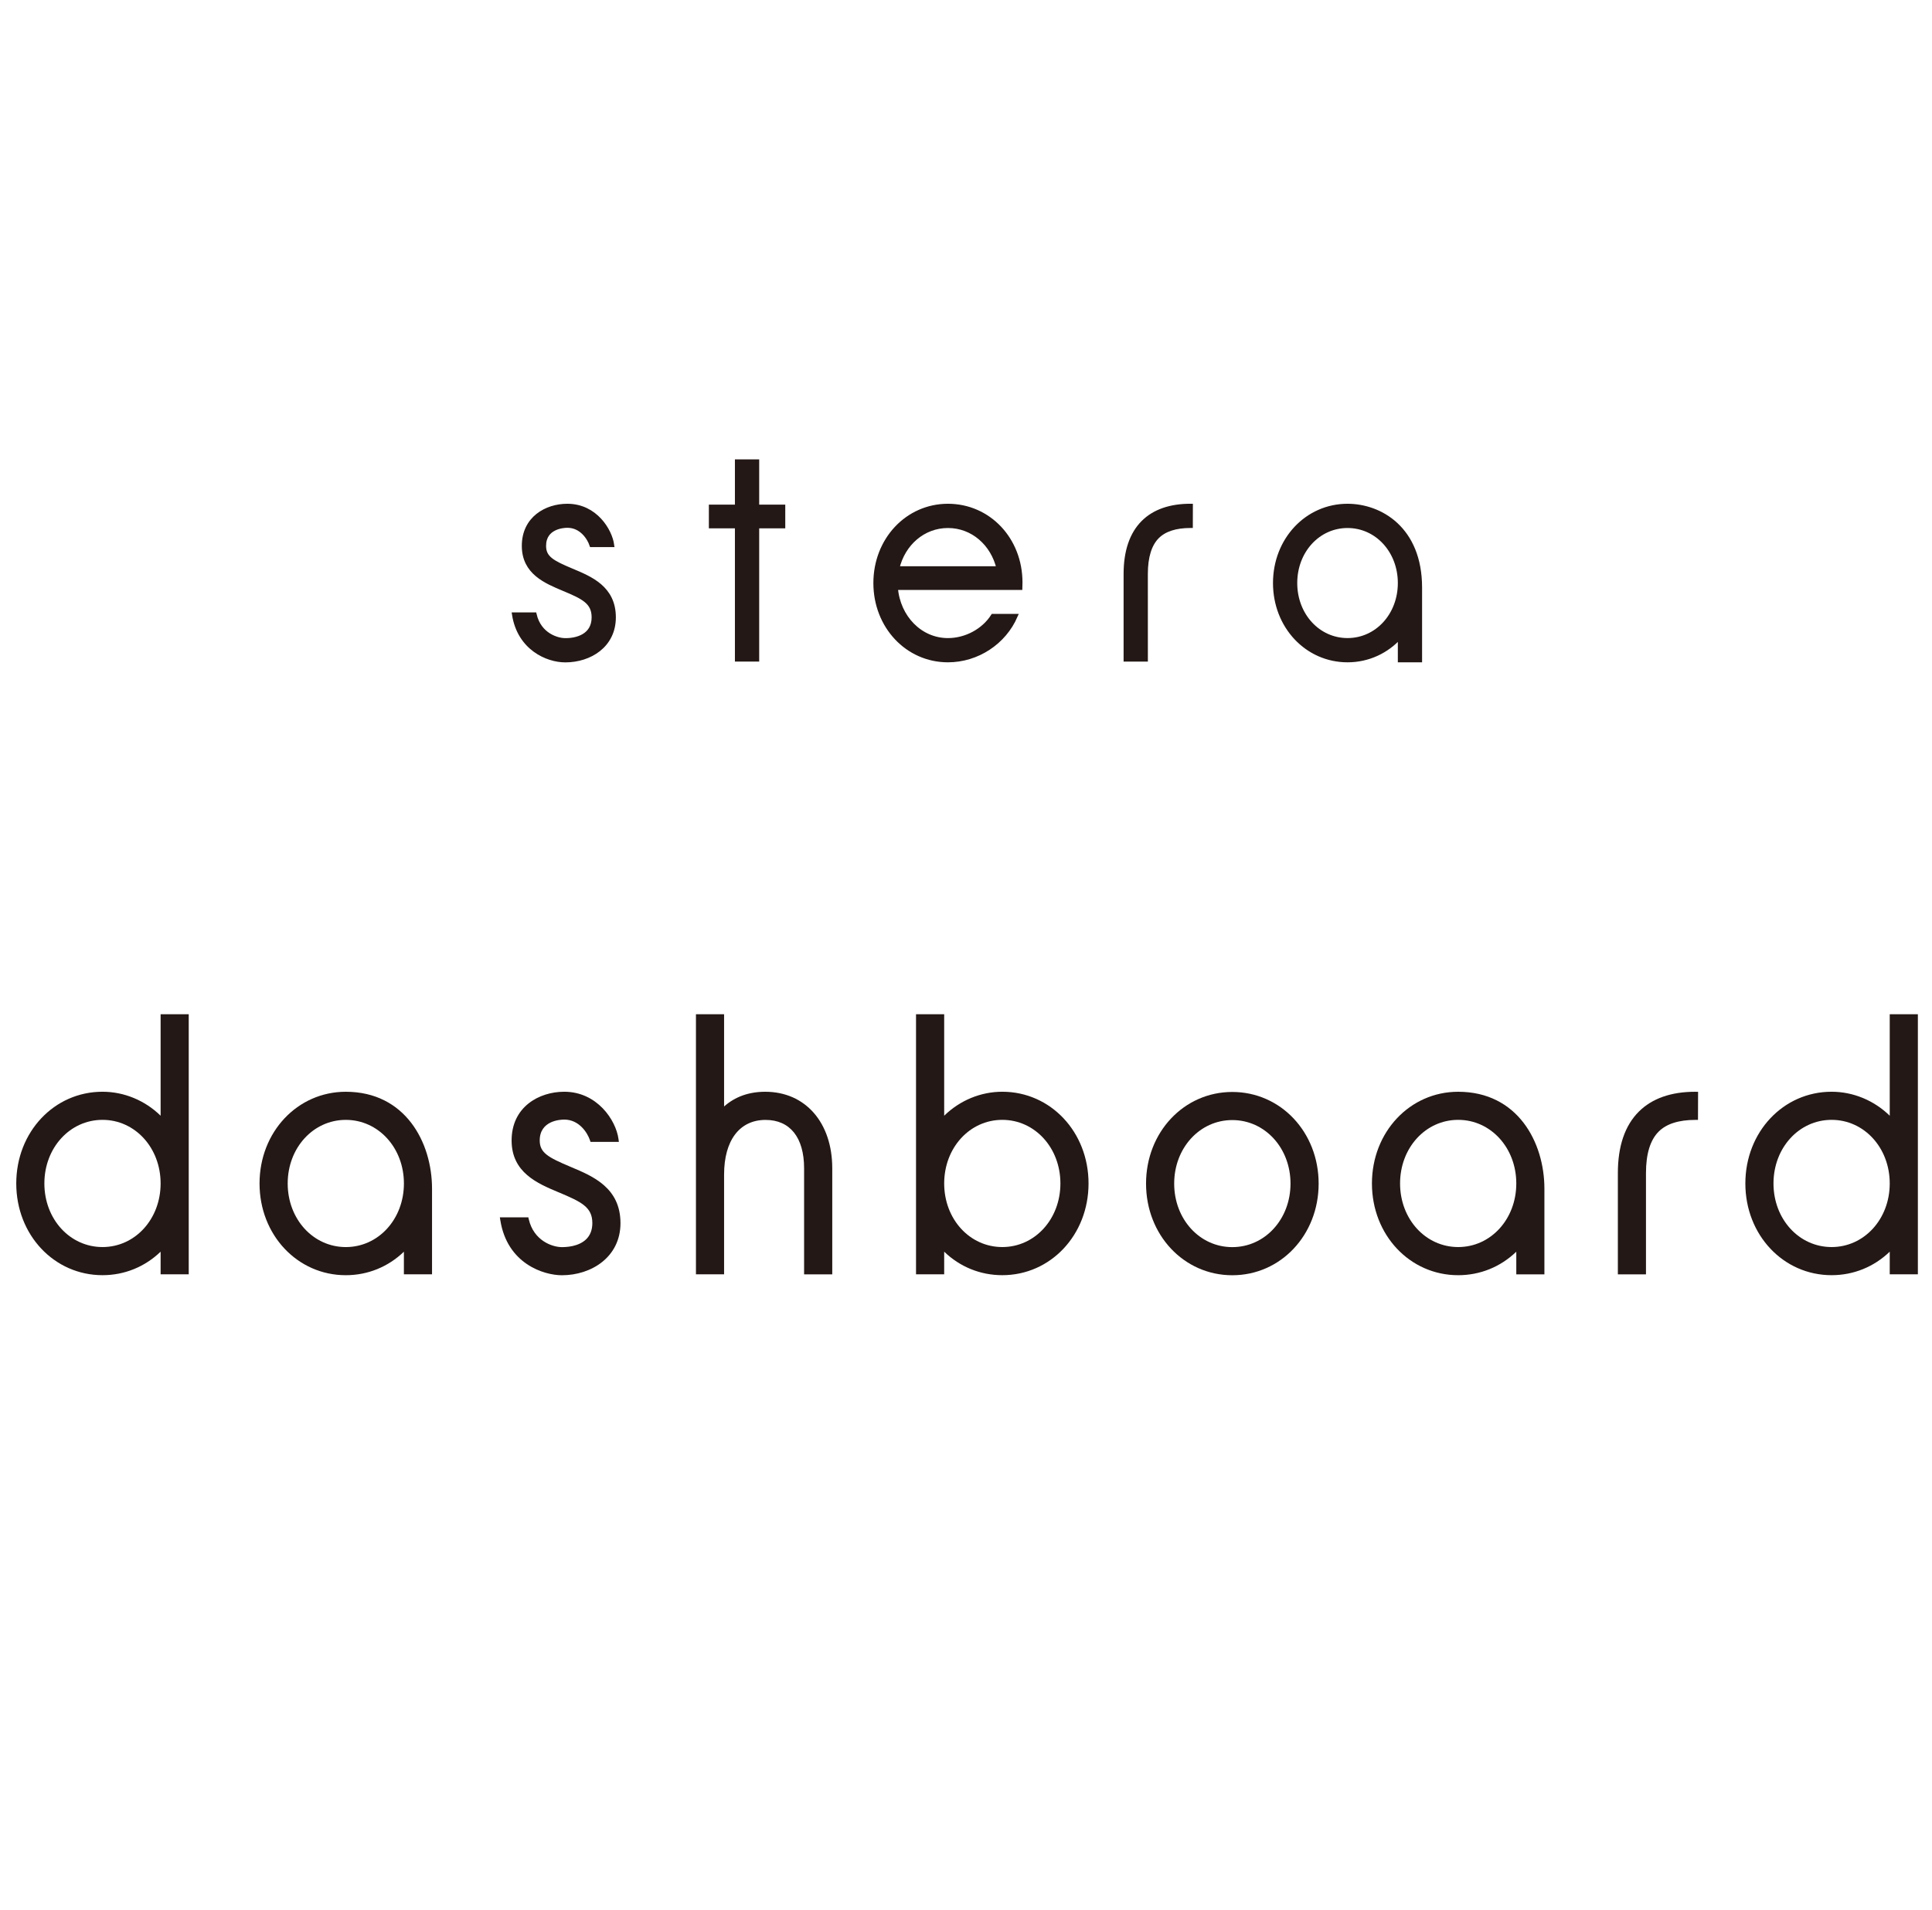 <svg width="89" height="88" viewBox="0 0 89 88" fill="none" xmlns="http://www.w3.org/2000/svg">
<g clip-path="url(#clip0_2938_8615)">
<path d="M36.076 23.349H34.875V21.264H33.953V23.349H32.753V24.245H33.953V30.384H34.875V24.245H36.076V23.349Z" fill="#231815"/>
<path d="M52.78 30.384H51.858V26.446C51.858 25.404 52.13 24.605 52.664 24.071C53.174 23.562 53.913 23.306 54.853 23.308L54.851 24.229C54.847 24.229 54.844 24.229 54.84 24.229C54.156 24.229 53.644 24.395 53.314 24.723C52.959 25.077 52.779 25.657 52.779 26.445L52.78 30.384Z" fill="#231815"/>
<path d="M46.998 27.083C46.999 27.044 47.004 26.921 47.004 26.838C47.004 24.844 45.539 23.309 43.668 23.309C41.797 23.309 40.331 24.87 40.331 26.864C40.331 28.857 41.797 30.418 43.668 30.418C45.024 30.418 46.255 29.595 46.781 28.384H45.741C45.308 29.061 44.498 29.498 43.668 29.498C42.39 29.498 41.374 28.441 41.264 27.084L46.998 27.083ZM43.668 24.23C44.806 24.23 45.735 25.05 46.002 26.189H41.333C41.6 25.05 42.529 24.23 43.668 24.23Z" fill="#231815"/>
<path d="M26.326 26.285C25.444 25.914 25.058 25.71 25.058 25.151C25.058 24.274 25.955 24.22 26.135 24.22C26.802 24.22 27.149 24.805 27.252 25.108H28.195C28.107 24.46 27.436 23.309 26.134 23.309C25.171 23.309 24.136 23.885 24.136 25.151C24.136 26.38 25.152 26.79 25.968 27.134C26.847 27.503 27.352 27.729 27.352 28.443C27.352 29.317 26.549 29.512 26.009 29.5C25.688 29.492 24.849 29.28 24.622 28.314H23.684C23.928 29.859 25.202 30.421 26.04 30.421C27.167 30.421 28.272 29.747 28.272 28.444C28.273 27.081 27.19 26.648 26.326 26.285Z" fill="#231815"/>
<path d="M62.076 23.309C60.205 23.309 58.74 24.87 58.74 26.864C58.74 28.857 60.205 30.418 62.076 30.418C63.036 30.418 63.888 30.005 64.491 29.335V30.418H65.412V27.073C65.412 24.362 63.584 23.309 62.076 23.309ZM62.076 29.497C60.721 29.497 59.661 28.34 59.661 26.864C59.661 25.387 60.721 24.23 62.076 24.23C63.431 24.23 64.491 25.387 64.491 26.864C64.491 28.34 63.431 29.497 62.076 29.497Z" fill="#231815"/>
<path d="M36.076 23.349H34.875V21.264H33.953V23.349H32.753V24.245H33.953V30.384H34.875V24.245H36.076V23.349Z" stroke="#231815" stroke-width="0.196"/>
<path d="M52.78 30.384H51.858V26.446C51.858 25.404 52.13 24.605 52.664 24.071C53.174 23.562 53.913 23.306 54.853 23.308L54.851 24.229C54.847 24.229 54.844 24.229 54.84 24.229C54.156 24.229 53.644 24.395 53.314 24.723C52.959 25.077 52.779 25.657 52.779 26.445L52.78 30.384Z" stroke="#231815" stroke-width="0.196"/>
<path d="M46.998 27.083C46.999 27.044 47.004 26.921 47.004 26.838C47.004 24.844 45.539 23.309 43.668 23.309C41.797 23.309 40.331 24.87 40.331 26.864C40.331 28.857 41.797 30.418 43.668 30.418C45.024 30.418 46.255 29.595 46.781 28.384H45.741C45.308 29.061 44.498 29.498 43.668 29.498C42.39 29.498 41.374 28.441 41.264 27.084L46.998 27.083ZM43.668 24.23C44.806 24.23 45.735 25.05 46.002 26.189H41.333C41.6 25.05 42.529 24.23 43.668 24.23Z" stroke="#231815" stroke-width="0.196"/>
<path d="M26.326 26.285C25.444 25.914 25.058 25.71 25.058 25.151C25.058 24.274 25.955 24.22 26.135 24.22C26.802 24.22 27.149 24.805 27.252 25.108H28.195C28.107 24.46 27.436 23.309 26.134 23.309C25.171 23.309 24.136 23.885 24.136 25.151C24.136 26.38 25.152 26.79 25.968 27.134C26.847 27.503 27.352 27.729 27.352 28.443C27.352 29.317 26.549 29.512 26.009 29.5C25.688 29.492 24.849 29.28 24.622 28.314H23.684C23.928 29.859 25.202 30.421 26.04 30.421C27.167 30.421 28.272 29.747 28.272 28.444C28.273 27.081 27.19 26.648 26.326 26.285Z" stroke="#231815" stroke-width="0.196"/>
<path d="M62.076 23.309C60.205 23.309 58.74 24.87 58.74 26.864C58.74 28.857 60.205 30.418 62.076 30.418C63.036 30.418 63.888 30.005 64.491 29.335V30.418H65.412V27.073C65.412 24.362 63.584 23.309 62.076 23.309ZM62.076 29.497C60.721 29.497 59.661 28.34 59.661 26.864C59.661 25.387 60.721 24.23 62.076 24.23C63.431 24.23 64.491 25.387 64.491 26.864C64.491 28.34 63.431 29.497 62.076 29.497Z" stroke="#231815" stroke-width="0.196"/>
<path d="M78.094 50.303C76.978 50.303 76.104 50.611 75.494 51.219C74.853 51.858 74.529 52.81 74.529 54.047V58.716H75.824V54.047C75.824 53.167 76.021 52.524 76.41 52.137C76.768 51.78 77.334 51.599 78.105 51.599H78.22L78.224 50.304H78.108C78.103 50.303 78.098 50.303 78.094 50.303Z" fill="#231815"/>
<path d="M26.305 53.771L26.259 53.751C25.247 53.325 24.863 53.111 24.863 52.547C24.863 51.631 25.805 51.585 25.994 51.585C26.673 51.585 27.057 52.182 27.177 52.534L27.203 52.612H28.509L28.492 52.482C28.374 51.602 27.498 50.302 25.994 50.302C24.825 50.302 23.568 51.004 23.568 52.547C23.568 54.025 24.76 54.527 25.718 54.929L25.758 54.945C26.79 55.38 27.287 55.621 27.287 56.353C27.287 56.663 27.192 56.913 27.005 57.097C26.653 57.441 26.079 57.465 25.852 57.46C25.437 57.45 24.59 57.169 24.358 56.177L24.338 56.089H23.026L23.048 56.222C23.365 58.226 25.043 58.757 25.887 58.757C27.227 58.757 28.583 57.931 28.583 56.354C28.581 54.727 27.319 54.197 26.305 53.771Z" fill="#231815"/>
<path d="M15.929 50.303C13.701 50.303 11.956 52.159 11.956 54.529C11.956 56.899 13.701 58.755 15.929 58.755C16.939 58.755 17.88 58.372 18.606 57.672V58.715H19.902V54.771C19.902 52.618 18.659 50.303 15.929 50.303ZM18.607 54.529C18.607 56.172 17.431 57.459 15.93 57.459C14.429 57.459 13.253 56.172 13.253 54.529C13.253 52.886 14.429 51.598 15.93 51.598C17.431 51.598 18.607 52.886 18.607 54.529Z" fill="#231815"/>
<path d="M67.173 50.303C64.945 50.303 63.2 52.159 63.2 54.529C63.2 56.899 64.945 58.755 67.173 58.755C68.184 58.755 69.123 58.372 69.85 57.672V58.716H71.145V54.772C71.145 52.618 69.903 50.303 67.173 50.303ZM67.173 57.458C65.672 57.458 64.496 56.171 64.496 54.528C64.496 52.885 65.672 51.597 67.173 51.597C68.674 51.597 69.85 52.885 69.85 54.528C69.85 56.172 68.674 57.458 67.173 57.458Z" fill="#231815"/>
<path d="M56.767 50.312C54.539 50.312 52.794 52.167 52.794 54.534C52.794 56.902 54.539 58.757 56.767 58.757C58.998 58.757 60.745 56.902 60.745 54.534C60.745 52.166 58.998 50.312 56.767 50.312ZM59.449 54.534C59.449 56.175 58.271 57.461 56.767 57.461C55.266 57.461 54.09 56.175 54.09 54.534C54.09 52.893 55.266 51.607 56.767 51.607C58.271 51.607 59.449 52.893 59.449 54.534Z" fill="#231815"/>
<path d="M7.399 51.407C6.676 50.701 5.716 50.302 4.722 50.302C2.494 50.302 0.749 52.158 0.749 54.528C0.749 56.898 2.494 58.754 4.722 58.754C5.733 58.754 6.672 58.371 7.399 57.671V58.715H8.694V46.731H7.399V51.407ZM7.399 54.528C7.399 56.171 6.223 57.458 4.722 57.458C3.221 57.458 2.044 56.171 2.044 54.528C2.044 52.885 3.221 51.597 4.722 51.597C6.223 51.597 7.399 52.885 7.399 54.528Z" fill="#231815"/>
<path d="M87.053 46.731V51.407C86.33 50.701 85.369 50.302 84.375 50.302C82.147 50.302 80.402 52.158 80.402 54.528C80.402 56.898 82.147 58.754 84.375 58.754C85.386 58.754 86.326 58.371 87.053 57.671V58.715H88.349V46.731H87.053ZM87.053 54.528C87.053 56.171 85.876 57.458 84.375 57.458C82.874 57.458 81.698 56.171 81.698 54.528C81.698 52.885 82.874 51.597 84.375 51.597C85.876 51.597 87.053 52.885 87.053 54.528Z" fill="#231815"/>
<path d="M46.172 50.302C45.177 50.302 44.217 50.701 43.495 51.407V46.731H42.198V58.715H43.495V57.671C44.221 58.372 45.161 58.754 46.172 58.754C48.399 58.754 50.145 56.898 50.145 54.528C50.145 52.158 48.399 50.302 46.172 50.302ZM48.849 54.528C48.849 56.171 47.673 57.458 46.172 57.458C44.67 57.458 43.495 56.171 43.495 54.528C43.495 52.885 44.67 51.597 46.172 51.597C47.673 51.597 48.849 52.885 48.849 54.528Z" fill="#231815"/>
<path d="M35.252 50.303C34.498 50.303 33.862 50.531 33.356 50.981V46.731H32.06V58.715H33.356V54.119C33.356 52.542 34.07 51.6 35.267 51.6C36.395 51.6 37.042 52.413 37.042 53.83V58.716H38.339V53.83C38.339 51.72 37.098 50.303 35.252 50.303Z" fill="#231815"/>
</g>
<defs>
<clipPath id="clip0_2938_8615">
<rect width="87.6" height="87.6" fill="white" transform="translate(0.749 0.06)"/>
</clipPath>
</defs>
</svg>
